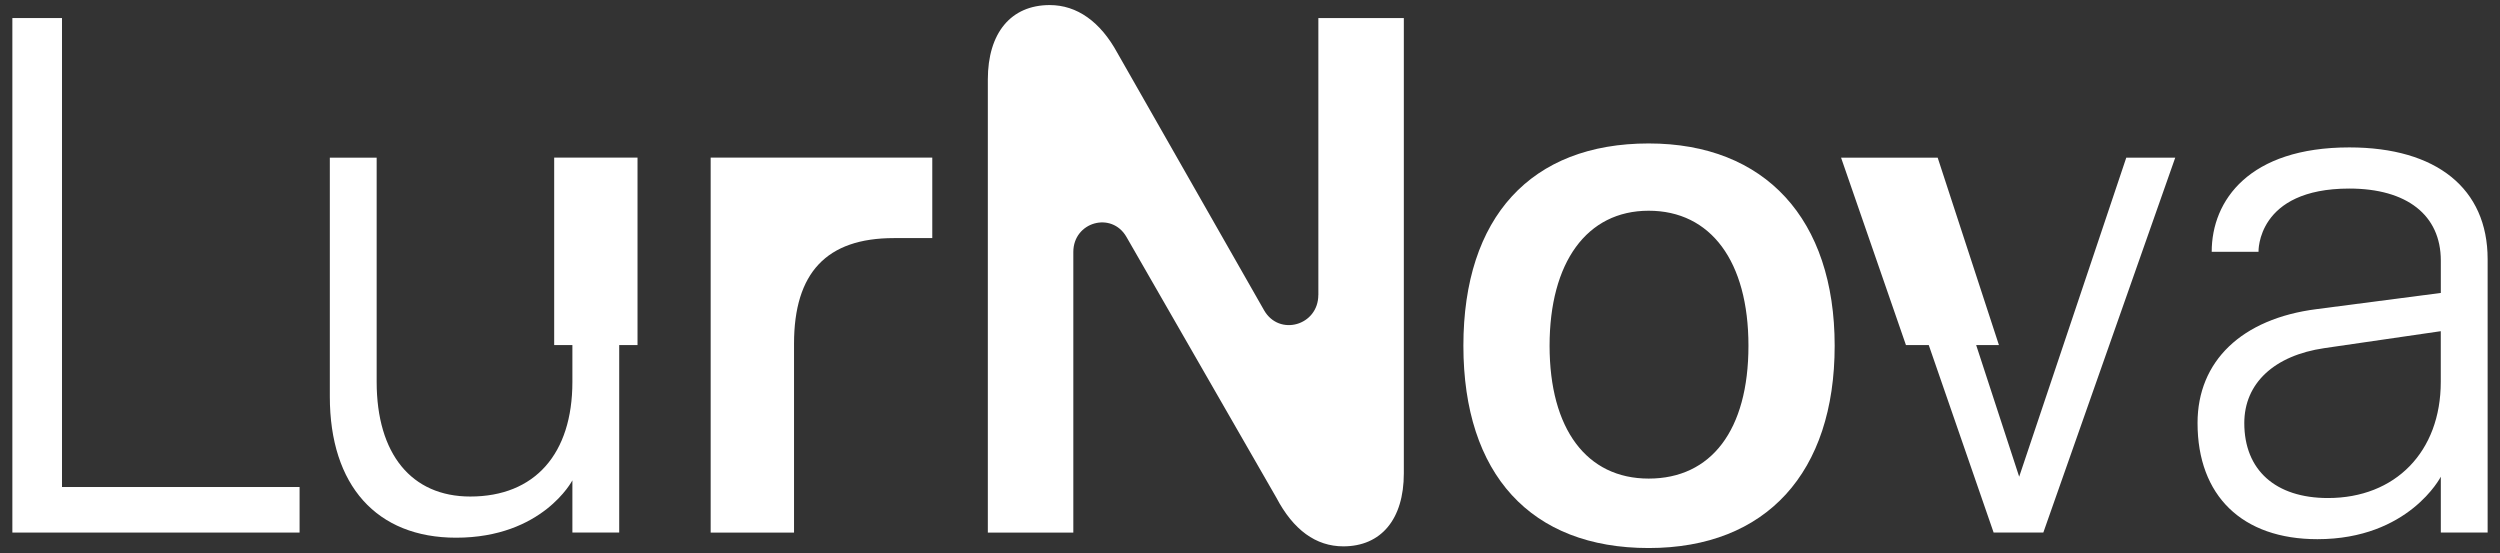 <svg width="113" height="25" viewBox="0 0 113 25" fill="none" xmlns="http://www.w3.org/2000/svg">
<rect x="0" y="0" width="113" height="25" fill="#333333" stroke="none"/>
<path d="M2.802 0.816H0.559V24.072H13.541V22.013H2.802V0.816Z" fill="white"/>
<path d="M91.267 21.547L89.323 15.598H90.352L87.583 7.126H83.216L86.149 15.598H87.18L90.112 24.072H92.358L98.32 7.128H96.107L91.267 21.547Z" fill="white"/>
<path d="M106.187 6.663C101.667 6.663 99.969 9.054 99.969 11.38H102.085C102.085 11.38 101.99 8.523 106.189 8.523C108.785 8.523 110.325 9.718 110.325 11.779V13.241L104.715 13.972C101.317 14.404 99.329 16.33 99.329 19.121C99.329 22.411 101.349 24.371 104.747 24.371C108.882 24.371 110.325 21.547 110.325 21.547V24.072H112.441V11.712C112.441 8.523 110.132 6.663 106.191 6.663H106.187ZM110.323 17.261C110.323 20.417 108.272 22.511 105.225 22.511C102.853 22.511 101.442 21.248 101.442 19.123C101.442 17.328 102.789 16.067 105.065 15.735L110.323 14.97V17.263V17.261Z" fill="white"/>
<path d="M25.049 15.598H25.872V17.261C25.872 20.518 24.172 22.443 21.256 22.443C18.596 22.443 17.025 20.516 17.025 17.261V7.128H14.908V17.925C14.908 21.945 17.025 24.304 20.615 24.304C24.526 24.304 25.872 21.712 25.872 21.712V24.07H27.988V15.597H28.816V7.123H25.049V15.597V15.598Z" fill="white"/>
<path d="M32.122 24.075H35.89V15.538C35.89 12.324 37.365 10.762 40.402 10.762H42.139V7.125H32.122V24.075Z" fill="white"/>
<path d="M59.588 13.33C59.588 14.717 57.816 15.217 57.135 14.022L50.507 2.394C49.736 0.977 48.678 0.229 47.447 0.229C45.695 0.229 44.65 1.487 44.65 3.593V24.075H48.514V11.39C48.514 10.033 50.244 9.542 50.915 10.708L57.691 22.494C58.459 23.954 59.478 24.695 60.719 24.695C62.431 24.695 63.453 23.463 63.453 21.398V0.818H59.59V13.33H59.588Z" fill="white"/>
<path d="M74.52 6.484C69.198 6.484 66.145 9.817 66.145 15.628C66.145 21.438 69.196 24.771 74.52 24.771C79.843 24.771 82.927 21.353 82.927 15.628C82.927 9.902 79.785 6.484 74.52 6.484ZM74.52 21.632C71.714 21.632 70.041 19.388 70.041 15.628C70.041 11.868 71.716 9.525 74.52 9.525C77.324 9.525 79.03 11.807 79.03 15.628C79.03 19.448 77.344 21.632 74.52 21.632Z" fill="white"/>
</svg>
